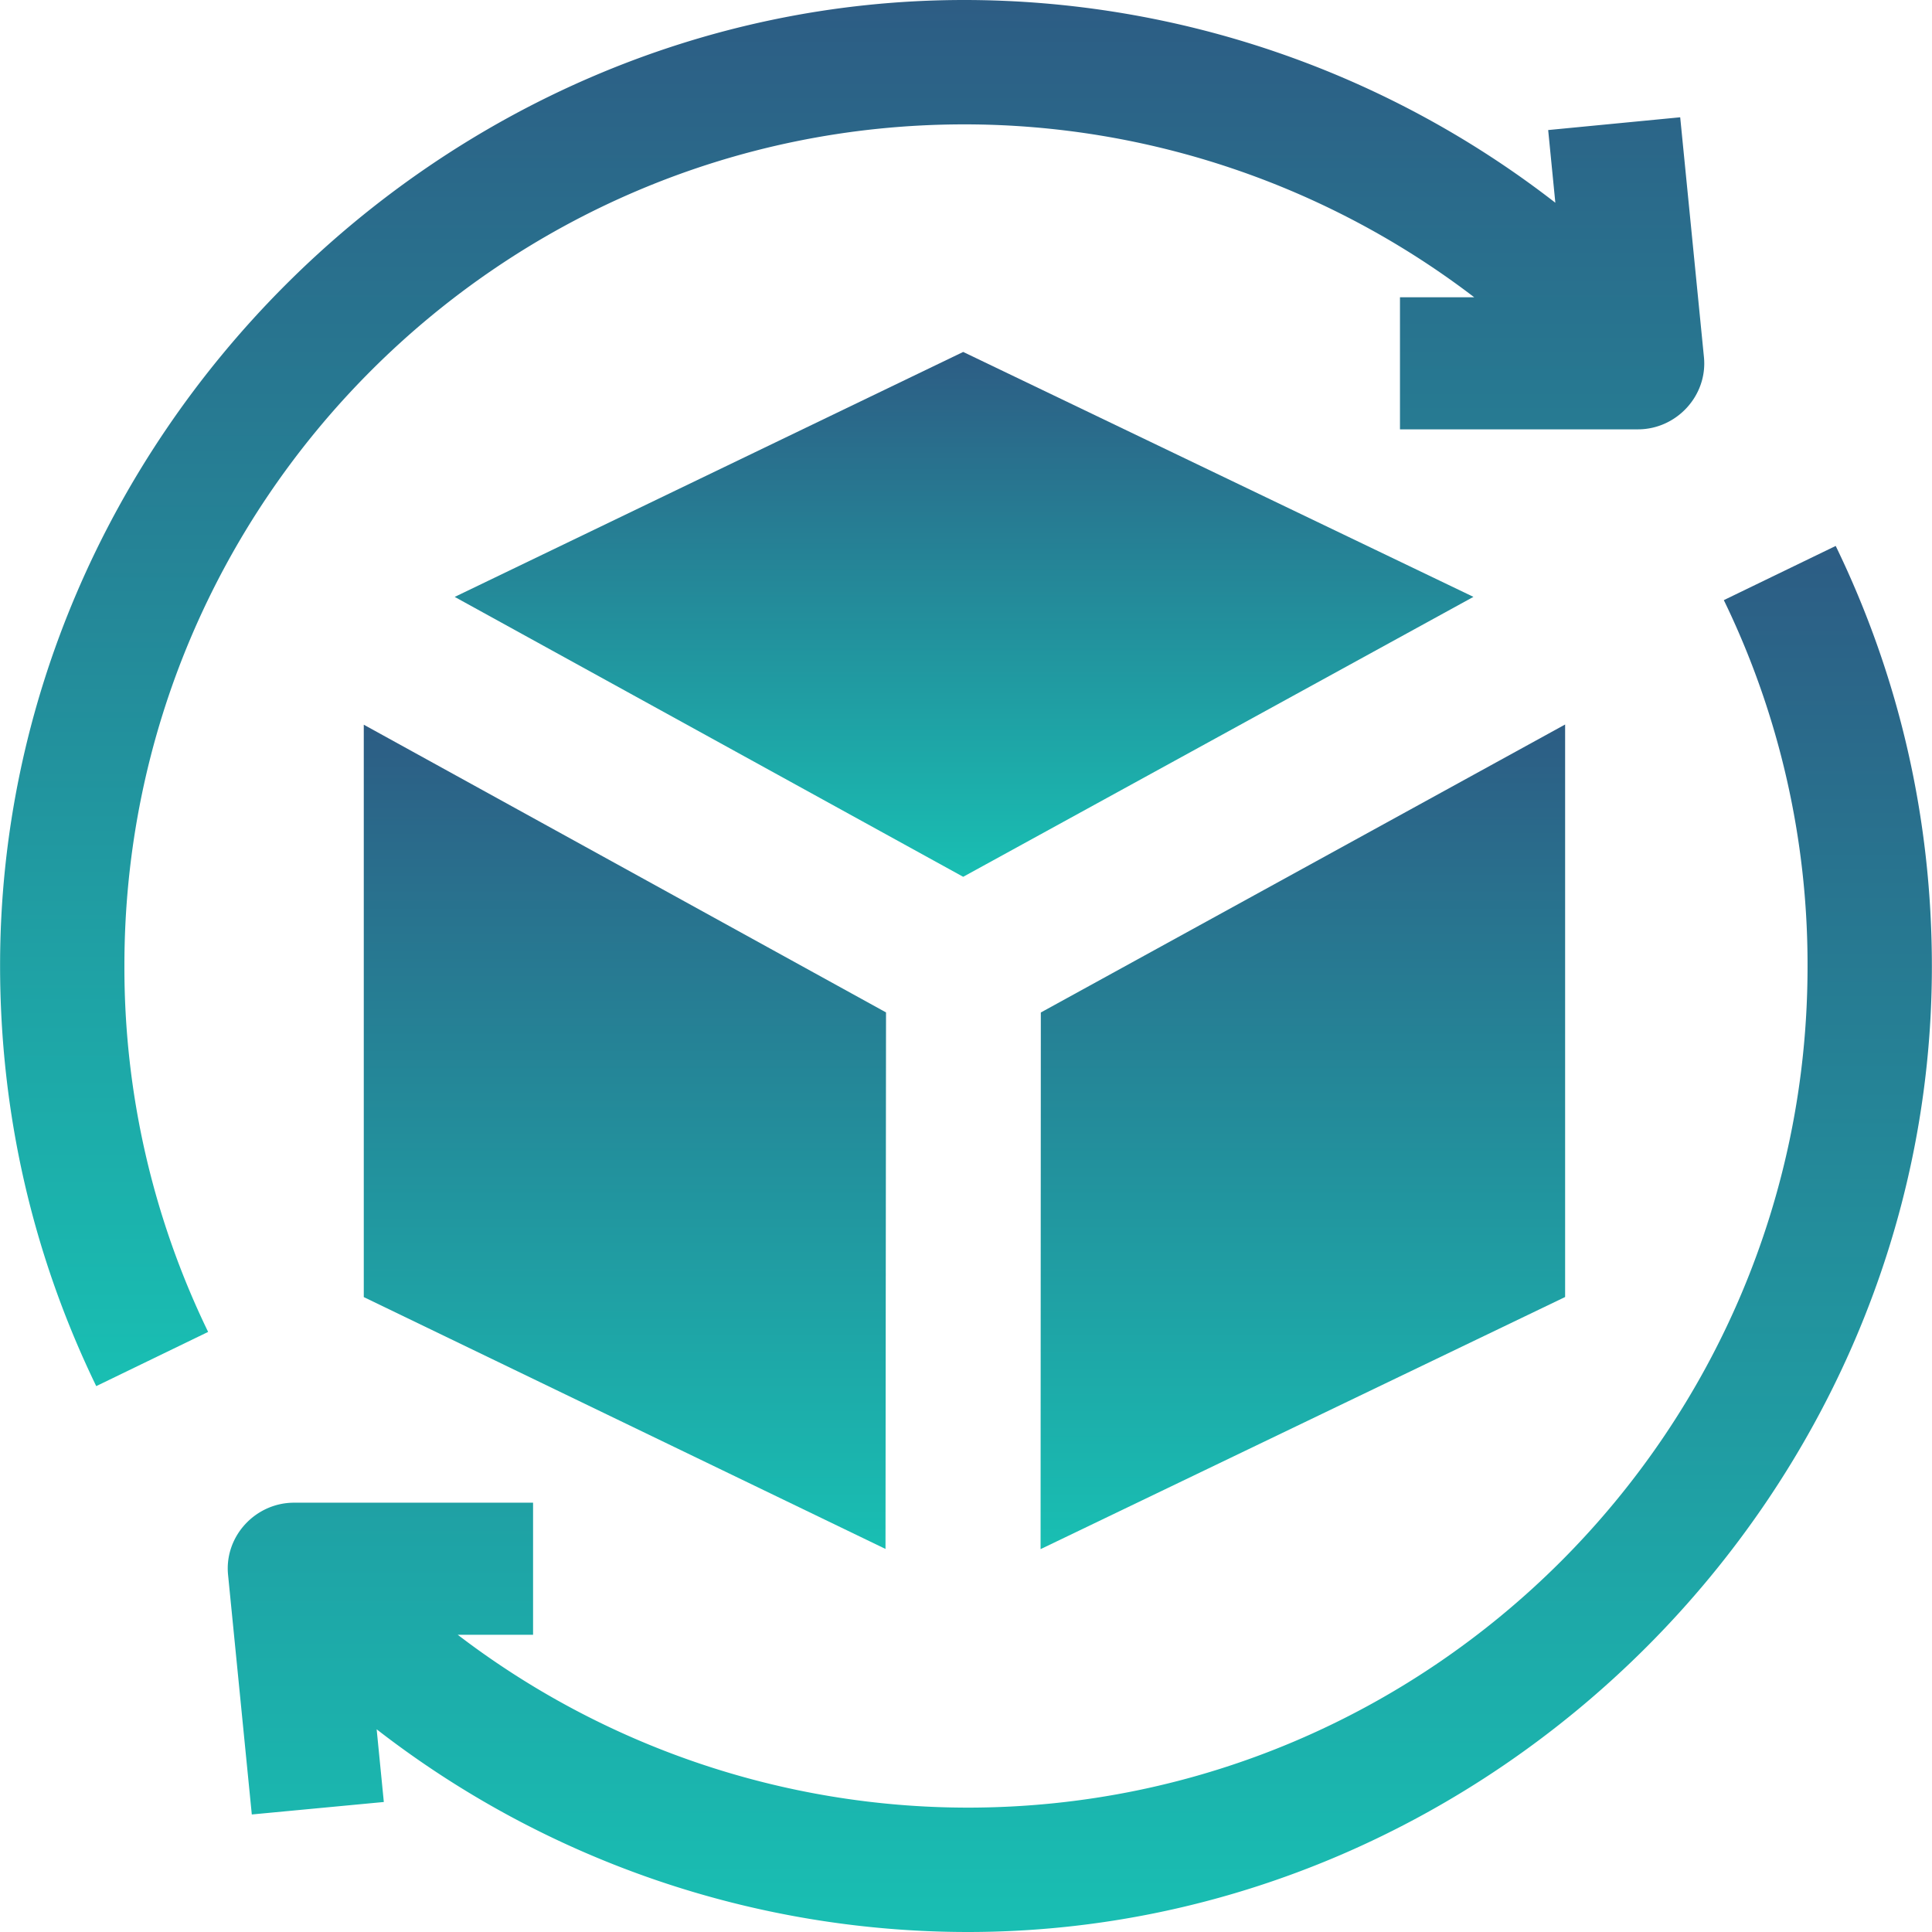<svg width="48" height="48" fill="none" xmlns="http://www.w3.org/2000/svg"><g clip-path="url(#a)" fill-opacity=".9"><path d="M9.04 32.227 22 38.483l.013-13.33-12.975-7.148v14.22Z" fill="url(#b)"/><path d="m25.859 25.155-.006 13.333 13.032-6.264V18l-13.026 7.155Z" fill="url(#c)"/><path d="m11.297 14.83 12.633 6.954 12.677-6.955L23.93 8.744 11.297 14.83Z" fill="url(#d)"/><path d="M23.958 3.09c4.608 0 9.057 1.534 12.668 4.295h-1.844v3.282h5.912c.96 0 1.734-.838 1.64-1.793l-.59-5.96-3.28.317.178 1.806A23.967 23.967 0 0 0 23.958 0C10.888 0 .002 10.921.002 23.985c0 3.663.804 7.18 2.389 10.453l2.78-1.347a20.72 20.72 0 0 1-2.08-9.106c0-11.521 9.361-20.895 20.867-20.895Z" fill="url(#e)"/><path d="m45.609 13.563-2.781 1.347a20.717 20.717 0 0 1 2.08 9.105c0 11.522-9.36 20.895-20.867 20.895a20.873 20.873 0 0 1-12.668-4.294h1.871v-3.282H7.306c-.96 0-1.734.834-1.64 1.79l.59 5.956 3.28-.31-.178-1.806A23.966 23.966 0 0 0 24.04 48c13.071 0 23.957-10.921 23.957-23.985 0-3.663-.804-7.18-2.39-10.453Z" fill="url(#f)"/></g><defs><linearGradient id="b" x1="9.039" y1="18.006" x2="9.039" y2="56.871" gradientUnits="userSpaceOnUse"><stop stop-color="#164B77"/><stop offset=".52" stop-color="#00B7AA"/></linearGradient><linearGradient id="c" x1="25.854" y1="18" x2="25.854" y2="56.884" gradientUnits="userSpaceOnUse"><stop stop-color="#164B77"/><stop offset=".52" stop-color="#00B7AA"/></linearGradient><linearGradient id="d" x1="11.297" y1="8.744" x2="11.297" y2="33.492" gradientUnits="userSpaceOnUse"><stop stop-color="#164B77"/><stop offset=".52" stop-color="#00B7AA"/></linearGradient><linearGradient id="e" x1=".002" y1="0" x2=".002" y2="65.36" gradientUnits="userSpaceOnUse"><stop stop-color="#164B77"/><stop offset=".52" stop-color="#00B7AA"/></linearGradient><linearGradient id="f" x1="5.658" y1="13.563" x2="5.658" y2="78.923" gradientUnits="userSpaceOnUse"><stop stop-color="#164B77"/><stop offset=".52" stop-color="#00B7AA"/></linearGradient><clipPath id="a"><path fill="#fff" d="M0 0h48v48H0z"/></clipPath></defs></svg>